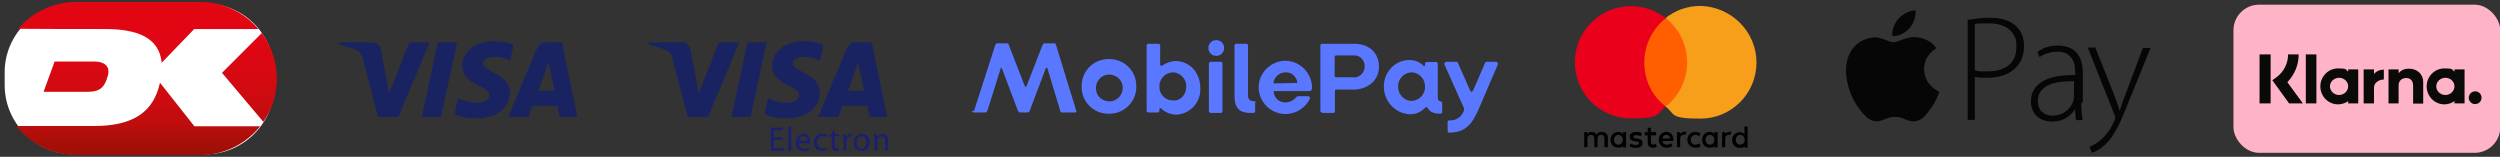 <?xml version="1.0" encoding="UTF-8"?>
<svg id="Layer_1" data-name="Layer 1" xmlns="http://www.w3.org/2000/svg" xmlns:xlink="http://www.w3.org/1999/xlink" version="1.1" viewBox="0 0 1015.8 63.7">
  <rect x="0" y="0" width="1015.8" height="63.7" fill="#333333" stroke="none"/>
  <defs>
    <style>
      .cls-1 {
        fill: #1a2362;
      }

      .cls-1, .cls-2, .cls-3, .cls-4, .cls-5, .cls-6, .cls-7, .cls-8, .cls-9, .cls-10, .cls-11, .cls-12, .cls-13, .cls-14, .cls-15, .cls-16 {
        stroke-width: 0px;
      }

      .cls-2 {
        fill: #ff5f00;
      }

      .cls-3 {
        fill: url(#linear-gradient);
      }

      .cls-4 {
        fill: #ffb3c7;
      }

      .cls-5 {
        fill: #070606;
      }

      .cls-6 {
        fill: #eb001b;
      }

      .cls-7 {
        fill: #5a78ff;
      }

      .cls-8 {
        fill: #0a0b09;
      }

      .cls-9 {
        fill: #000;
      }

      .cls-10 {
        fill: #f79e1b;
      }

      .cls-11 {
        fill: #1a1f71;
      }

      .cls-12 {
        fill: url(#linear-gradient-4);
      }

      .cls-13 {
        fill: url(#linear-gradient-2);
      }

      .cls-14 {
        fill: url(#linear-gradient-3);
      }

      .cls-15, .cls-16 {
        fill: #fff;
      }

      .cls-17, .cls-16 {
        display: none;
      }
    </style>
    <linearGradient id="linear-gradient" x1="101.3" y1="2108.5" x2="101.3" y2="2170.5" gradientTransform="translate(0 -2107.4)" gradientUnits="userSpaceOnUse">
      <stop offset="0" stop-color="#e30613"/>
      <stop offset=".2" stop-color="#e10613"/>
      <stop offset=".4" stop-color="#da0812"/>
      <stop offset=".6" stop-color="#cf0b10"/>
      <stop offset=".8" stop-color="#be0d0d"/>
      <stop offset=".9" stop-color="#a90f09"/>
      <stop offset="1" stop-color="#9c1006"/>
    </linearGradient>
    <linearGradient id="linear-gradient-2" x1="56.2" y1="2108.5" x2="56.2" y2="2170.5" gradientTransform="translate(0 -2107.4)" gradientUnits="userSpaceOnUse">
      <stop offset="0" stop-color="#e30613"/>
      <stop offset=".2" stop-color="#e10613"/>
      <stop offset=".4" stop-color="#da0812"/>
      <stop offset=".6" stop-color="#cf0b10"/>
      <stop offset=".8" stop-color="#be0d0d"/>
      <stop offset=".9" stop-color="#a90f09"/>
      <stop offset="1" stop-color="#9c1006"/>
    </linearGradient>
    <linearGradient id="linear-gradient-3" x1="30.9" y1="2108.5" x2="30.9" y2="2170.5" gradientTransform="translate(0 -2107.4)" gradientUnits="userSpaceOnUse">
      <stop offset="0" stop-color="#e30613"/>
      <stop offset=".2" stop-color="#e10613"/>
      <stop offset=".4" stop-color="#da0812"/>
      <stop offset=".6" stop-color="#cf0b10"/>
      <stop offset=".8" stop-color="#be0d0d"/>
      <stop offset=".9" stop-color="#a90f09"/>
      <stop offset="1" stop-color="#9c1006"/>
    </linearGradient>
    <linearGradient id="linear-gradient-4" x1="56.2" y1="2108.5" x2="56.2" y2="2170.5" gradientTransform="translate(0 -2107.4)" gradientUnits="userSpaceOnUse">
      <stop offset="0" stop-color="#e30613"/>
      <stop offset=".2" stop-color="#e10613"/>
      <stop offset=".4" stop-color="#da0812"/>
      <stop offset=".6" stop-color="#cf0b10"/>
      <stop offset=".8" stop-color="#be0d0d"/>
      <stop offset=".9" stop-color="#a90f09"/>
      <stop offset="1" stop-color="#9c1006"/>
    </linearGradient>
  </defs>
  <path class="cls-15" d="M83.4,62.7H30c-15.5,0-28.1-12.7-28.1-28.1v-5.1C1.8,14.1,14.5,1.4,30,1.4h53.4c15.5,0,28.1,12.7,28.1,28.1v5.1c0,15.5-12.7,28.1-28.1,28.1Z"/>
  <path class="cls-16" d="M417.6,41.5l-.2,1.2c-.1.4-.2.6-.4.9-.3.3-.6.5-1.4.5h-1.5c0,0,.1,1.4.1,1.4,0,.4.1.3.2.4h.2c0,0,.5,0,.5,0h1.4c0,0-.5,1.9-.5,1.9h-1.6c-1.2,0-2,0-2.3-.2s-.3-.4-.4-.8l-.2-5.3h2.6v1.1h.6c.2,0,.4,0,.5,0s.1,0,.2-.3l.2-.8h2"/>
  <g class="cls-17">
    <path class="cls-15" d="M853.6-5.9h-50.4c-20.9,0-37.8,16.9-37.8,37.8s16.9,37.8,37.8,37.8h50.4c20.9,0,37.8-16.9,37.8-37.8,0-20.9-16.9-37.8-37.8-37.8Z"/>
  </g>
  <g>
    <path class="cls-3" d="M90.2,29.6l16.8,19.9c3.5-5,5.5-11.1,5.5-17.6s-2.3-13.3-6.1-18.5l-16.2,16.2Z"/>
    <path class="cls-13" d="M42.8,11.8c12.5,0,21.9,3.2,22.9,13.7l13.2-13.7h26.1c-5.7-6.7-14.2-11-23.6-11H31c-9.4,0-17.9,4.2-23.6,10.9,8.4.1,27.7.1,35.4.1Z"/>
    <path class="cls-14" d="M22.2,25l-4.5,12.3h18c5.3,0,6.9-2.2,8.1-6.5,1.2-4.1-1.8-5.8-5.4-5.8h-16.2Z"/>
    <path class="cls-12" d="M78.9,51.2l-13.9-17.6c-2.6,12-11,17.6-26.8,17.6H6.7c5.7,7.2,14.5,11.8,24.3,11.8h50.4c9.8,0,18.6-4.6,24.3-11.7h-26.8Z"/>
  </g>
  <g>
    <path class="cls-7" d="M395.8,45l8.6-26.7c.2-.4.5-.7.7-.7h4.1c.4,0,.7.4.7.7l6.5,16.7c.2.4.5.4.7,0l6.5-16.7c.2-.4.5-.7.7-.7h4.1c.4,0,.7.4.7.7l8.2,26.7c.2.4,0,.7-.4.7h-5.4c-.4,0-.7-.2-.7-.7l-5.2-17.2c-.2-.4-.5-.4-.7,0l-6.5,17.2c-.2.5-.5.7-.9.7h-3c-.5,0-.7-.4-.9-.7l-6.5-17.2c-.2-.4-.5-.4-.5,0l-5.4,17.2c-.2.4-.5.7-.7.7h-4.9c-.4,0-.7-.4-.7-.7q.9.2.9,0Z"/>
    <path class="cls-7" d="M439.5,35.3c-.2-6.3,4.8-11.3,10.9-11.3,6.3-.2,11.3,4.8,11.3,10.9.2,6.3-4.8,11.3-10.9,11.3h-.2c-5.9.2-10.9-4.5-11.1-10.4,0-.1,0-.3,0-.5ZM456.2,35.3c-.2-3-2.9-5.2-5.9-5s-5.2,2.9-5,5.9c.2,2.9,2.5,5,5.6,5s5.5-2.9,5.3-5.9h0Z"/>
    <path class="cls-7" d="M471.8,44.1c-.5-.4-.7-.2-.7.4v.5c0,.5-.4.7-.7.7h-3.8c-.5,0-.7-.4-.7-.7v-26.5c0-.5.4-.7.7-.7h4.1c.5,0,.7.4.7.7v7.7c0,.5.4.7.9.4,1.6-1.1,3.6-1.8,5.4-1.8,5.7,0,10,4.8,10,10.9.4,5.7-4.1,10.8-10,10.9h-.1c-2.4-.2-4.3-1.1-5.8-2.5ZM482,35.3c.2-3-2.2-5.6-5-5.9-3-.2-5.6,2.2-5.9,5v.7c-.2,3,2.2,5.6,5.2,5.7h.2c3,.4,5.5-2.3,5.5-5.5h0Z"/>
    <path class="cls-7" d="M491,19.5c0-1.8,1.4-3.2,3.2-3.2s3.2,1.4,3.2,3.2-1.4,3.2-3.2,3.2c-1.8,0-3.2-1.4-3.2-3.2ZM491.2,45.2v-19.4c0-.5.4-.7.7-.7h4.1c.5,0,.7.4.7.7h0v19.4c0,.5-.4.7-.7.7h-4.1c-.4-.2-.7-.4-.7-.7h0Z"/>
    <path class="cls-7" d="M501.6,38.7v-20.2c0-.5.4-.7.7-.7h4.1c.5,0,.7.4.7.7v20.4c0,1.3.7,2.2,2.2,2.2s.7.4.7.7h0v3.4c0,.5-.4.7-.7.7-5.6.2-7.7-1.6-7.7-7.2Z"/>
    <path class="cls-7" d="M511.4,35.5c0-5.9,5-10.8,10.9-10.8s10.8,5,10.8,10.9h0c0,.7-.2,1.4-.9,1.4h-14.2c-.4,0-.5.2-.5.5.4,2.5,2.5,4.3,5,4.1,1.4,0,3-.7,3.9-1.8.4-.5.7-.7,1.3-.7h3.8c.7,0,.9.5.7,1.1-2.7,5.4-9.3,7.7-14.7,5-3.6-1.8-6.1-5.6-6.1-9.7h0ZM526.7,33.7c.4,0,.5-.2.4-.5-.5-2.2-2.3-3.9-4.8-3.8-2.2,0-4.3,1.6-4.8,3.8-.2.4,0,.7.4.7l8.8-.2h0Z"/>
    <path class="cls-7" d="M536.5,45.2v-26.7c0-.5.4-.7.7-.7h13.1c5.9,0,10,3.6,10,9.3s-4.7,9.3-10.4,9.3h-6.8c-.4,0-.7.2-.7.7v8.1c0,.5-.4.7-.7.7h-4.3c-.5-.2-.9-.4-.9-.7ZM550.2,31.5c2.3,0,4.5-2.2,4.3-4.7,0-2.3-1.8-4.3-4.1-4.3h-7.4c-.5,0-.7.4-.7.7v7.5c0,.5.2.7.7.7h7.2Z"/>
    <path class="cls-7" d="M562.3,35.3c-.2-5.7,4.3-10.8,10.2-10.9h.2c2.2,0,3.9.7,5.6,2.2.4.4.7.4.7-.2v-.5c0-.5.4-.7.7-.7h3.8c.5,0,.7.4.7.7v13.7c0,1.1.4,1.4,1.1,1.6.4,0,.7.4.7.7v3.6c0,.4-.4.7-.7.7h0c-2.7,0-4.3-.7-5.2-2.3-.4-.5-.5-.5-.9-.2-1.8,1.8-4.1,2.9-6.6,2.7-5.6-.3-10.3-5.2-10.3-11.1q0,.2,0,0ZM579,35.3c.2-3-2.2-5.6-5-5.9-3-.2-5.6,2.2-5.9,5v.7c-.2,3,2.2,5.6,5,5.9,3,.2,5.6-2.2,5.9-5v-.7Z"/>
    <path class="cls-7" d="M588.2,53v-3.4c0-.5.4-.7.7-.7,2.7.2,5-1.4,5.9-3.9.2-.5.2-1.1-.2-1.6l-7.7-17.2c-.2-.4,0-.7.4-.9.2,0,.4-.2.4-.2h4.1c.5,0,.7.4.7.7l4.8,10.9c.4.9.7.7,1.3,0l4.7-10.9c.2-.5.4-.7.7-.7h3.9c.4,0,.7.4.7.7v.4l-7.9,18.4c-2.9,6.6-5.9,9.3-12,9.3-.2,0-.5-.3-.5-.9Z"/>
  </g>
  <g id="id1">
    <path class="cls-1" d="M187.8,26.7c0,4.4,3.9,6.8,6.9,8.2,3.1,1.5,4.1,2.4,4.1,3.8,0,2-2.4,3-4.7,3-4,0-6.3-1.1-8-1.9l-1.4,6.7c1.8.9,5.2,1.6,8.8,1.6,8.2,0,13.6-4.1,13.7-10.4,0-8-11.1-8.4-11-12,0-1.1,1.1-2.2,3.4-2.5,1.1-.2,4.2-.3,7.7,1.4l1.4-6.4c-1.9-.7-4.3-1.4-7.3-1.4-8.1-.2-13.5,4-13.6,9.9M221.7,17.2c-1.5,0-2.7.9-3.4,2.2l-11.8,28.1h8.2l1.6-4.5h10.1l1,4.5h7.2l-6.3-30.3h-6.6M222.9,25.4l2.4,11.4h-6.5l4.1-11.4M177.9,17.2l-6.5,30.3h7.8l6.5-30.3h-7.8M166.3,17.2l-8.2,20.7-3.3-17.6c-.4-1.9-1.9-3.1-3.6-3.1h-13.3l-.2.9c2.7.6,5.9,1.6,7.7,2.6,1.2.6,1.5,1.2,1.9,2.6l6.3,24.2h8.3l12.7-30.3h-8.3"/>
  </g>
  <g id="id2">
    <path class="cls-1" d="M313.7,26.7c-.1,4.4,3.9,6.8,6.9,8.2,3.1,1.5,4.1,2.4,4.1,3.8-.1,2-2.4,3-4.7,3-4,0-6.3-1.1-8-1.9l-1.4,6.7c1.8.9,5.2,1.6,8.8,1.6,8.2,0,13.6-4.1,13.7-10.4.1-8-11.1-8.4-11-12,.1-1.1,1.1-2.2,3.4-2.5,1.1-.2,4.2-.3,7.7,1.4l1.4-6.4c-1.9-.7-4.3-1.4-7.3-1.4-8.1-.2-13.5,4-13.6,9.9M347.6,17.2c-1.5,0-2.7.9-3.4,2.2l-11.8,28.1h8.2l1.6-4.5h10.1l1,4.5h7.2l-6.3-30.3h-6.6M348.7,25.4l2.4,11.4h-6.5l4.1-11.4M303.7,17.2l-6.5,30.3h7.8l6.5-30.3h-7.8M292.1,17.2l-8.2,20.7-3.3-17.6c-.4-1.9-1.9-3.1-3.6-3.1h-13.3l-.2.9c2.7.6,5.9,1.6,7.7,2.6,1.2.6,1.5,1.2,1.9,2.6l6.3,24.2h8.3l12.7-30.3h-8.3"/>
    <g>
      <polygon class="cls-11" points="318 56.8 314.4 56.8 314.4 60.2 318.4 60.2 318.4 61.2 313.2 61.2 313.2 51.9 318.2 51.9 318.2 52.9 314.4 52.9 314.4 55.8 318 55.8 318 56.8"/>
      <rect class="cls-11" x="320.3" y="51.4" width="1.2" height="9.8"/>
      <path class="cls-11" d="M329.2,57.5c0-1.2-.6-3.1-2.7-3.1s-3.1,1.6-3.1,3.6,1.2,3.4,3.3,3.4,1.8-.3,2.2-.4l-.2-.9c-.5.2-1,.4-1.8.4-1.2,0-2.2-.7-2.3-2.3h4.7c0-.3,0-.4,0-.7ZM324.6,57.2c.1-.9.6-1.9,1.8-1.9s1.7,1.2,1.7,1.9h-3.5Z"/>
      <path class="cls-11" d="M335.9,60.9c-.3.2-1,.4-1.9.4-2,0-3.3-1.4-3.3-3.4s1.4-3.6,3.6-3.6,1.3.2,1.7.4l-.3.9c-.3-.2-.8-.3-1.4-.3-1.5,0-2.3,1.1-2.3,2.5s1,2.5,2.3,2.5,1.1-.2,1.5-.3v.9Z"/>
      <path class="cls-11" d="M339.2,52.9v1.6h1.7v.9h-1.7v3.6c0,.8.3,1.3.9,1.3s.5,0,.7,0v.9c-.2,0-.5.2-1,.2s-1-.2-1.3-.5c-.3-.4-.5-1-.5-1.7v-3.6h-1v-.9h1v-1.2l1.2-.5Z"/>
      <path class="cls-11" d="M342.7,56.6c0-.8,0-1.5-.1-2.1h1.1v1.3h.2c.3-.9,1.1-1.5,1.8-1.5s.2,0,.3,0v1.1c-.1,0-.3,0-.4,0-.9,0-1.5.6-1.6,1.5-.1.2-.1.4-.1.6v3.6h-1.2v-4.5h0Z"/>
      <path class="cls-11" d="M350.2,54.4c-1.8,0-3.3,1.3-3.3,3.5s1.4,3.4,3.2,3.4,3.3-1.1,3.3-3.5-1.3-3.4-3.2-3.4ZM350.1,60.4c-1.2,0-2-1.1-2-2.5s.6-2.6,2-2.6,2,1.4,2,2.5-.8,2.6-2,2.6Z"/>
      <path class="cls-11" d="M355.2,56.3c0-.7,0-1.3-.1-1.8h1.1v1.1h.2c.3-.6,1.1-1.2,2.2-1.2s2.3.6,2.3,2.8v4h-1.2v-3.8c0-1.1-.4-2-1.5-2s-1.4.6-1.6,1.2c-.1.2-.1.4-.1.6v4h-1.2v-4.9h-.1Z"/>
    </g>
  </g>
  <g id="id3">
    <g>
      <path class="cls-9" d="M653.3,59.8v-3.8c0-1.5-.9-2.4-2.4-2.4s-1.6.3-2.1,1.1c-.5-.7-1.1-1.1-2-1.1s-1.3.2-1.8.9v-.8h-1.3v6.1h1.3v-3.4c0-1.1.6-1.6,1.5-1.6s1.3.6,1.3,1.6v3.4h1.3v-3.4c0-1.1.6-1.6,1.5-1.6s1.3.6,1.3,1.6v3.4h1.4ZM673,53.7h-2.2v-1.8h-1.3v1.8h-1.2v1.3h1.2v2.8c0,1.4.6,2.2,2.1,2.2s1.2-.2,1.6-.5l-.4-1.1c-.4.3-.8.3-1.1.3-.6,0-.9-.4-.9-1v-2.7h2.1v-1.3h.1ZM684.3,53.6c-.8,0-1.3.4-1.6.9v-.8h-1.3v6.1h1.3v-3.4c0-1,.5-1.6,1.3-1.6s.6,0,.8,0l.4-1.3h-.9ZM667.2,54.2c-.6-.5-1.5-.6-2.5-.6-1.5,0-2.5.8-2.5,2s.8,1.6,2.1,1.8h.6c.7.2,1.1.4,1.1.7,0,.5-.5.8-1.4.8s-1.6-.3-2-.6l-.6,1c.7.5,1.6.8,2.6.8,1.8,0,2.8-.8,2.8-2s-.8-1.6-2.1-1.8h-.6c-.6-.2-1-.3-1-.7s.5-.7,1.1-.7,1.5.3,1.9.5l.5-1.2h0ZM702.6,53.6c-.8,0-1.3.4-1.6.9v-.8h-1.3v6.1h1.3v-3.4c0-1,.5-1.6,1.3-1.6s.6,0,.8,0l.4-1.3h-.9ZM685.6,56.8c0,1.8,1.3,3.2,3.3,3.2s1.5-.2,2.1-.7l-.6-1.1c-.5.4-1,.6-1.6.6-1.1,0-1.8-.8-1.8-2s.8-1.9,1.8-2c.6,0,1.1.2,1.6.6l.6-1.1c-.6-.5-1.3-.7-2.1-.7-2,0-3.3,1.4-3.3,3.2h0ZM697.9,56.8v-3.1h-1.3v.8c-.5-.6-1.1-.9-1.9-.9-1.7,0-3.1,1.3-3.1,3.2s1.3,3.2,3.1,3.2,1.5-.3,1.9-.9v.8h1.3v-3.1ZM693,56.8c0-1.1.7-2,1.8-2s1.8.8,1.8,2-.8,2-1.8,2c-1.1,0-1.8-.9-1.8-2h0ZM677.1,53.6c-1.8,0-3.1,1.3-3.1,3.2s1.3,3.2,3.1,3.2,1.8-.3,2.5-.8l-.6-1c-.5.4-1.1.6-1.8.6s-1.6-.4-1.8-1.5h4.5v-.5c.1-1.9-1.1-3.2-2.8-3.2h0ZM677.1,54.8c.8,0,1.4.5,1.5,1.5h-3.2c.2-.9.8-1.5,1.7-1.5h0ZM710.1,56.8v-5.4h-1.3v3.2c-.5-.6-1.1-.9-1.9-.9-1.7,0-3.1,1.3-3.1,3.2s1.3,3.2,3.1,3.2,1.5-.3,1.9-.9v.8h1.3v-3.2ZM705.3,56.8c0-1.1.7-2,1.8-2s1.8.8,1.8,2-.8,2-1.8,2c-1.1,0-1.8-.9-1.8-2h0ZM660.7,56.8v-3.1h-1.3v.8c-.5-.6-1.1-.9-1.9-.9-1.7,0-3.1,1.3-3.1,3.2s1.3,3.2,3.1,3.2,1.5-.3,1.9-.9v.8h1.3v-3.1ZM655.8,56.8c0-1.1.7-2,1.8-2s1.8.8,1.8,2-.8,2-1.8,2c-1.1,0-1.8-.9-1.8-2Z"/>
      <rect class="cls-2" x="666.8" y="7.5" width="20" height="35.9"/>
      <path class="cls-6" d="M668.1,25.4c0-7.3,3.4-13.7,8.7-18-3.9-3.1-8.8-4.9-14.1-4.9-12.6,0-22.8,10.2-22.8,22.8s10.2,22.8,22.8,22.8,10.2-1.8,14.1-4.9c-5.3-3.9-8.7-10.4-8.7-17.8Z"/>
      <path class="cls-10" d="M713.7,25.4c0,12.6-10.2,22.8-22.8,22.8s-10.2-1.8-14.1-4.9c5.3-4.2,8.7-10.6,8.7-18s-3.4-13.7-8.7-18c3.9-3.1,8.8-4.9,14.1-4.9,12.6.3,22.8,10.5,22.8,23Z"/>
    </g>
  </g>
  <g id="id4">
    <g id="g3051">
      <g id="layer1">
        <path id="path2997" class="cls-5" d="M781.8,28.1c.1,6.8,6.2,9.1,6.2,9.2-.1.2-1,3.2-3.2,6.4-2,2.8-4,5.5-7.1,5.6s-4.1-1.8-7.7-1.8-4.7,1.8-7.6,1.8c-3.1,0-5.4-3-7.4-5.7-4-5.6-7.1-15.8-3-22.7,2-3.4,5.7-5.6,9.7-5.7,3-.1,5.9,2,7.7,2s5.3-2.4,8.9-2.1c1.5.1,5.8.6,8.5,4.5-.2.1-5.1,2.8-5,8.5M775.9,11.4c1.6-1.9,2.7-4.5,2.4-7.2-2.3,0-5.2,1.5-6.9,3.4-1.5,1.7-2.8,4.4-2.5,7,2.7.2,5.4-1.3,7-3.2"/>
      </g>
      <g id="text3006">
        <path id="path2995" class="cls-5" d="M799.5,8.1c1.2-.2,2.5-.4,4-.6s3-.3,4.8-.3c2.5,0,4.7.3,6.5.9,1.8.6,3.3,1.5,4.5,2.6,1,1,1.8,2.1,2.3,3.5.6,1.3.8,2.9.8,4.6s-.4,4-1.1,5.5c-.8,1.6-1.8,3-3.1,4-1.3,1.1-2.9,1.9-4.8,2.5-1.8.5-3.8.8-6,.8s-3.5,0-5-.4v17.5h-2.9V8.1h0ZM802.5,28.6c.7.2,1.5.4,2.3.4.9,0,1.8,0,2.8,0,3.7,0,6.7-.9,8.7-2.6s3-4.2,3-7.5-.3-3-.8-4.2-1.3-2.1-2.3-2.9c-1-.8-2.1-1.3-3.5-1.7-1.3-.4-2.8-.6-4.6-.6s-2.5,0-3.4,0c-.9,0-1.7.2-2.3.3v18.5Z"/>
        <path id="path2998" class="cls-5" d="M845.7,41.7c0,1.2,0,2.4.1,3.6.1,1.2.2,2.3.4,3.5h-2.7l-.4-4.2h-.1c-.4.6-.8,1.1-1.4,1.7-.6.6-1.3,1.1-2,1.6-.8.4-1.6.9-2.6,1.1-.9.3-2,.4-3.2.4s-2.7-.3-3.8-.7-2-1.1-2.7-1.8c-.7-.8-1.2-1.6-1.6-2.7-.4-1-.5-2-.5-3,0-3.5,1.5-6.1,4.5-8,3-1.9,7.5-2.8,13.5-2.7v-.8c0-.8-.1-1.7-.2-2.7-.1-1-.4-2-.9-2.8-.5-.9-1.3-1.6-2.2-2.3-1-.6-2.3-.9-4-.9s-2.5.2-3.8.6-2.4.9-3.4,1.6l-.9-2.1c1.3-.9,2.7-1.6,4-2s2.8-.6,4.5-.6,3.7.4,5.1,1.1,2.3,1.6,3,2.7c.8,1.1,1.3,2.3,1.5,3.7.3,1.4.4,2.7.4,4.1v11.6ZM842.8,33c-1.6,0-3.2,0-5,.2s-3.3.5-4.8,1.1c-1.5.6-2.7,1.4-3.6,2.5-.9,1.1-1.4,2.5-1.4,4.2s.6,3.7,1.8,4.5c1.2,1,2.5,1.5,4,1.5s2.3-.2,3.2-.5,1.8-.8,2.5-1.3c.7-.6,1.3-1.2,1.8-1.9.4-.7.8-1.4,1.1-2.1.2-.8.3-1.4.3-1.8v-6.4Z"/>
        <path id="path3000" class="cls-5" d="M851.4,19.4l7.6,19.1c.4,1.1.8,2.1,1.2,3.3.4,1.1.7,2.1,1,3.1h.1c.3-.9.6-1.9,1-3s.8-2.3,1.3-3.5l7.1-18.9h3.1l-8.7,21.4c-.9,2.3-1.7,4.3-2.5,6.1-.8,1.9-1.5,3.5-2.3,4.9s-1.6,2.8-2.4,4c-.8,1.1-1.7,2.1-2.7,3-1.1,1-2.2,1.8-3.2,2.3-.9.4-1.6.8-2,.9l-1-2.4c.8-.3,1.6-.8,2.5-1.3s1.8-1.3,2.7-2.1c.8-.8,1.6-1.7,2.5-2.9s1.7-2.7,2.4-4.3c.3-.6.4-1.1.4-1.3,0-.3-.1-.7-.4-1.3l-10.8-27.2h3.1Z"/>
      </g>
    </g>
  </g>
  <g>
    <rect class="cls-4" x="907.5" y="1.9" width="108.4" height="60.2" rx="10.4" ry="10.4"/>
    <path class="cls-8" d="M1005.7,37.1c-1.4,0-2.6,1.2-2.6,2.6s1.1,2.6,2.6,2.6,2.6-1.2,2.6-2.6-1.1-2.6-2.6-2.6ZM997.3,35.1c0-2-1.7-3.5-3.7-3.5s-3.7,1.6-3.7,3.5,1.7,3.5,3.7,3.5,3.7-1.6,3.7-3.5ZM997.3,28.2h4.1v13.8h-4.1v-.9c-1.2.8-2.6,1.3-4.1,1.3-4,0-7.2-3.3-7.2-7.3s3.2-7.3,7.2-7.3,2.9.5,4.1,1.3v-.9h0ZM964.6,30v-1.8h-4.2v13.8h4.2v-6.4c0-2.2,2.3-3.3,4-3.3s0,0,0,0v-4c-1.7,0-3.2.7-4,1.8h0ZM954.1,35.1c0-2-1.7-3.5-3.7-3.5s-3.7,1.6-3.7,3.5,1.7,3.5,3.7,3.5,3.7-1.6,3.7-3.5ZM954.1,28.2h4.1v13.8h-4.1v-.9c-1.2.8-2.6,1.3-4.1,1.3-4,0-7.2-3.3-7.2-7.3s3.2-7.3,7.2-7.3,2.9.5,4.1,1.3v-.9h0ZM978.8,27.9c-1.6,0-3.2.5-4.2,1.9v-1.6h-4.1v13.8h4.1v-7.2c0-2.1,1.4-3.1,3.1-3.1s2.8,1.1,2.8,3.1v7.3h4.1v-8.8c0-3.2-2.5-5.4-5.8-5.4h0ZM936.9,42h4.3v-19.9h-4.3s0,19.9,0,19.9ZM918.1,42h4.5v-19.9h-4.5v19.9ZM934,22.1c0,4.3-1.7,8.3-4.6,11.3l6.3,8.6h-5.6l-6.8-9.4,1.8-1.3c2.9-2.2,4.6-5.6,4.6-9.2h4.4,0Z"/>
  </g>
</svg>